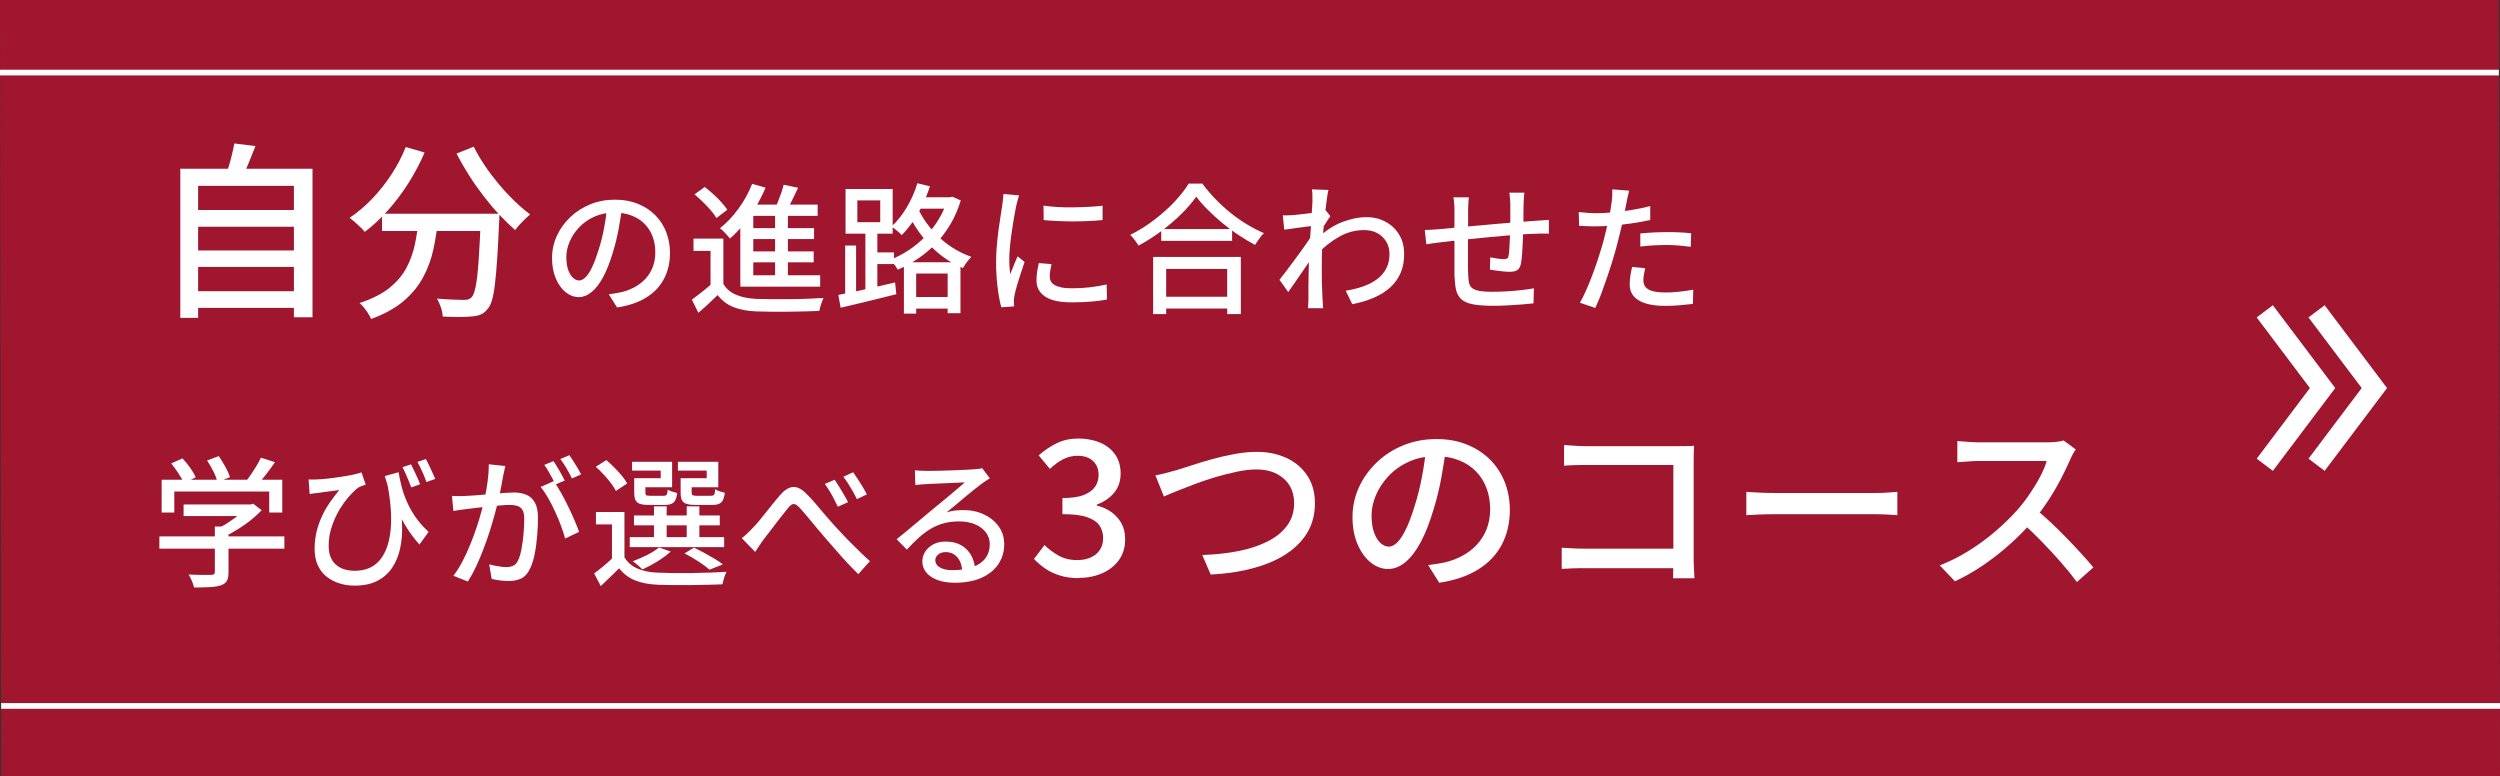 <?xml version="1.0" encoding="UTF-8"?>
<svg id="b" data-name="レイヤー_2" xmlns="http://www.w3.org/2000/svg" viewBox="0 0 320 99.33">
  <rect x="0" y="0" width="320" height="99.33" fill="#333333" stroke="none"/>
  <defs>
    <style>
      .d {
        stroke-width: 2.59px;
      }

      .d, .e {
        fill: none;
        stroke: #fff;
        stroke-miterlimit: 10;
      }

      .e {
        stroke-width: .73px;
      }

      .f {
        fill: #fff;
      }

      .g {
        fill: #bc102e;
        opacity: .8;
      }
    </style>
  </defs>
  <g id="c" data-name="レイアウト">
    <g>
      <g>
        <g>
          <polygon class="g" points="320 99.33 .15 99.33 0 0 319.85 0 320 99.33"/>
          <line class="e" x1=".15" y1="90.36" x2="320" y2="90.36"/>
          <line class="e" y1="9.29" x2="319.85" y2="9.29"/>
        </g>
        <g>
          <path class="f" d="M23.08,21.6h16.92v19.01h-2.38v-16.82h-12.26v16.9h-2.28v-19.08ZM24.62,26.88h13.56v2.14h-13.56v-2.14ZM24.62,32.06h13.56v2.11h-13.56v-2.11ZM24.62,37.27h13.56v2.14h-13.56v-2.14ZM29.99,18.36l2.71.34c-.29.74-.58,1.47-.89,2.21-.3.74-.59,1.38-.86,1.92l-2.04-.38c.14-.4.28-.84.42-1.31.14-.47.26-.95.38-1.44.12-.49.21-.93.28-1.33Z"/>
          <path class="f" d="M51.93,18.82l2.42.7c-.59,1.38-1.29,2.69-2.09,3.95-.8,1.26-1.67,2.41-2.62,3.47-.94,1.06-1.93,1.97-2.95,2.74-.13-.16-.31-.36-.55-.59-.24-.23-.49-.46-.74-.68-.26-.22-.47-.4-.65-.53,1.01-.67,1.96-1.48,2.87-2.42.9-.94,1.73-1.98,2.47-3.11.74-1.13,1.36-2.3,1.84-3.52ZM53.61,28.01h2.47c-.13,1.33-.33,2.62-.6,3.88-.27,1.26-.7,2.44-1.3,3.56-.59,1.12-1.42,2.14-2.48,3.05-1.06.91-2.46,1.69-4.19,2.33-.1-.21-.22-.44-.38-.7-.16-.26-.34-.5-.53-.74-.19-.24-.38-.44-.58-.6,1.6-.53,2.88-1.18,3.83-1.94.95-.77,1.68-1.63,2.18-2.58.5-.95.86-1.96,1.08-3.01.22-1.06.38-2.14.49-3.24ZM48.9,27.36h13.39v2.21h-13.39v-2.21ZM61.55,27.36h2.38c-.02.27-.02.49-.02.65s0,.29-.02.38c-.08,1.84-.16,3.42-.25,4.73-.09,1.31-.18,2.4-.29,3.26-.1.86-.23,1.55-.38,2.05-.15.5-.33.87-.54,1.09-.27.35-.56.6-.88.73-.31.14-.69.22-1.14.25-.4.05-.94.07-1.62.07s-1.39-.02-2.12-.05c-.02-.35-.09-.74-.23-1.16-.14-.42-.31-.8-.52-1.14.74.06,1.42.11,2.05.13.63.02,1.09.04,1.38.04.24,0,.44-.02.59-.07.15-.05.29-.14.42-.26.21-.21.38-.68.53-1.4.14-.73.27-1.81.37-3.25.1-1.44.2-3.31.3-5.62v-.43ZM60.64,18.77c.38.78.85,1.58,1.4,2.4.55.82,1.15,1.61,1.8,2.39.65.78,1.32,1.5,2,2.16.69.66,1.36,1.24,2.02,1.72-.19.16-.41.36-.66.6s-.48.48-.71.73c-.22.25-.41.48-.55.68-.66-.58-1.33-1.24-2.03-1.98-.7-.74-1.38-1.55-2.04-2.41-.66-.86-1.29-1.76-1.87-2.68-.58-.92-1.11-1.83-1.57-2.72l2.21-.89Z"/>
          <path class="f" d="M79.65,26.35c-.12.92-.27,1.9-.46,2.93-.19,1.03-.44,2.04-.75,3.05-.36,1.22-.77,2.26-1.22,3.1-.45.85-.94,1.49-1.47,1.93-.53.44-1.09.67-1.67.67s-1.16-.21-1.67-.62-.94-1-1.26-1.75c-.32-.75-.49-1.62-.49-2.62s.21-1.96.62-2.86c.41-.9.99-1.7,1.72-2.39.73-.7,1.58-1.24,2.56-1.64.97-.4,2.02-.59,3.15-.59s2.05.17,2.92.52c.87.35,1.61.83,2.23,1.45.62.62,1.09,1.34,1.41,2.17.32.83.49,1.71.49,2.65,0,1.26-.26,2.38-.78,3.36-.52.98-1.29,1.78-2.29,2.39-1.01.62-2.24,1.04-3.71,1.25l-1.06-1.69c.31-.04.6-.07.86-.12.26-.04.51-.09.74-.14.58-.13,1.12-.34,1.65-.61.52-.28.99-.63,1.4-1.05.41-.43.73-.93.96-1.5.23-.58.35-1.22.35-1.94s-.11-1.39-.34-2.01c-.23-.62-.56-1.15-1.01-1.61-.44-.46-.99-.81-1.64-1.07-.65-.26-1.38-.39-2.2-.39-.98,0-1.86.17-2.63.52-.77.35-1.42.81-1.95,1.38-.53.57-.94,1.19-1.21,1.85-.28.66-.41,1.3-.41,1.91,0,.68.08,1.25.25,1.7.17.45.38.78.63,1,.25.22.51.32.77.32s.53-.14.81-.41.56-.7.84-1.29c.28-.59.56-1.34.84-2.25.28-.86.51-1.78.69-2.76.19-.98.32-1.93.4-2.87l1.93.04Z"/>
          <path class="f" d="M92.59,36.34c.38.64.93,1.1,1.65,1.4.71.3,1.58.47,2.58.52.52.01,1.14.02,1.88.03.74,0,1.51,0,2.32,0,.81,0,1.6-.02,2.37-.05.77-.03,1.44-.06,2.02-.1-.06.12-.13.28-.2.48s-.14.4-.2.61c-.06.21-.11.4-.14.57-.53.02-1.14.04-1.85.06s-1.43.03-2.19.04c-.76,0-1.48,0-2.19,0-.7-.01-1.32-.02-1.85-.04-1.14-.05-2.11-.23-2.91-.55-.8-.32-1.47-.83-2.02-1.54-.38.37-.78.74-1.18,1.12-.4.37-.83.76-1.29,1.15l-.83-1.69c.38-.28.8-.59,1.24-.94.44-.35.87-.7,1.28-1.06h1.49ZM92.59,30.53v6.5h-1.64v-4.91h-2.18v-1.58h3.82ZM88.9,24.88l1.3-.95c.36.28.73.58,1.11.93.38.34.72.68,1.03,1.03.31.34.56.66.76.96l-1.4,1.06c-.17-.3-.4-.63-.71-.98-.31-.35-.64-.71-1.01-1.07-.37-.36-.72-.68-1.07-.97ZM96.28,23.53l1.71.49c-.35.84-.77,1.66-1.25,2.47-.49.8-1.01,1.55-1.57,2.24-.56.69-1.14,1.29-1.74,1.81-.08-.12-.2-.26-.35-.43-.15-.17-.31-.34-.48-.5-.17-.17-.32-.3-.45-.4.86-.67,1.66-1.51,2.38-2.51.73-1,1.31-2.05,1.74-3.16ZM96.42,26.19h8.24v1.44h-8.24v8.33h-1.66v-8.5l1.28-1.28h.38ZM94.77,35.23h10.21v1.46h-10.21v-1.46ZM95.69,29.2h8.51v1.4h-8.51v-1.4ZM95.69,32.18h8.46v1.4h-8.46v-1.4ZM100.31,23.65l1.85.38c-.28.59-.57,1.19-.87,1.8s-.58,1.13-.84,1.55l-1.4-.4c.16-.3.32-.64.48-1.04.16-.39.31-.79.45-1.19.14-.4.25-.77.33-1.11ZM99.21,26.82h1.64v9.02h-1.64v-9.02Z"/>
          <path class="f" d="M107.31,37.75c.61-.12,1.31-.26,2.11-.43.79-.17,1.63-.35,2.51-.56.88-.2,1.76-.41,2.64-.61l.16,1.51c-1.26.31-2.52.62-3.77.93-1.25.31-2.37.57-3.36.8l-.29-1.64ZM108.18,31.43h1.4v6.53h-1.4v-6.53ZM108.23,24.19h6.03v5.72h-6.03v-5.72ZM109.74,25.65v2.79h2.93v-2.79h-2.93ZM110.77,29.27h1.53v8.14h-1.53v-8.14ZM111.35,32.31h3.08v1.49h-3.08v-1.49ZM121.28,25.25h.31l.31-.07,1.08.47c-.34,1.12-.78,2.14-1.33,3.06-.55.92-1.18,1.76-1.89,2.49-.71.74-1.47,1.38-2.3,1.93-.82.55-1.67,1.01-2.55,1.39-.11-.19-.25-.42-.44-.67-.19-.26-.36-.46-.53-.6.79-.3,1.57-.7,2.33-1.2.76-.5,1.47-1.08,2.13-1.74.66-.66,1.24-1.39,1.73-2.2.49-.8.88-1.66,1.15-2.57v-.29ZM117.41,23.45l1.62.4c-.26.82-.58,1.61-.95,2.38-.37.77-.78,1.48-1.23,2.13s-.93,1.23-1.43,1.74c-.08-.11-.21-.23-.37-.37-.16-.14-.33-.28-.5-.41-.17-.14-.32-.25-.44-.33.72-.65,1.37-1.46,1.95-2.44.58-.98,1.04-2.01,1.36-3.09ZM115.7,33.57h7.24v6.52h-1.64v-5.08h-4.03v5.13h-1.57v-6.57ZM117.23,26.12c.26.62.61,1.27,1.03,1.93.43.66.94,1.3,1.53,1.91.59.61,1.27,1.17,2.02,1.67.76.5,1.6.92,2.52,1.24-.11.11-.23.25-.37.42-.14.17-.27.35-.39.52-.12.17-.22.34-.31.5-.92-.38-1.77-.86-2.53-1.42-.76-.56-1.44-1.18-2.03-1.85-.59-.67-1.11-1.36-1.55-2.06-.44-.7-.8-1.38-1.07-2.03l1.13-.83ZM116.37,38.02h5.83v1.48h-5.83v-1.48ZM117.21,25.25h4.66v1.46h-4.66v-1.46Z"/>
          <path class="f" d="M130.44,25.02c-.04.11-.08.25-.13.42-.05.17-.1.35-.14.52-.04.17-.08.31-.1.42-.06.3-.13.66-.21,1.09-.08.43-.16.89-.23,1.39-.08.5-.15,1-.22,1.51-.07.51-.12,1.01-.16,1.49-.04.48-.06.92-.06,1.31,0,.31,0,.63.03.95.02.32.04.65.08.98.11-.24.22-.5.32-.77.11-.27.22-.54.32-.8.11-.26.21-.5.31-.72l.9.72c-.16.44-.32.94-.5,1.48-.18.54-.34,1.05-.48,1.54-.14.49-.24.88-.3,1.18-.02.12-.05.26-.07.42-.02.16-.03.3-.02.41,0,.08,0,.19,0,.31,0,.13.01.24.03.35l-1.64.11c-.18-.62-.34-1.45-.47-2.47-.13-1.02-.2-2.14-.2-3.35,0-.67.03-1.35.09-2.04.06-.69.13-1.36.22-2.01s.17-1.24.26-1.78c.09-.54.16-.99.21-1.35.04-.23.07-.47.1-.74.03-.26.05-.52.06-.76l2,.18ZM134.6,33.8c-.07.31-.13.59-.17.85-.04.25-.06.5-.06.76,0,.2.04.4.13.58s.24.34.45.47c.21.13.5.24.86.32.37.08.82.12,1.36.12.82,0,1.58-.04,2.29-.12.71-.08,1.44-.2,2.19-.37l.04,1.93c-.56.11-1.22.2-1.97.26-.75.07-1.61.1-2.58.1-1.52,0-2.65-.25-3.38-.75-.73-.5-1.09-1.18-1.09-2.06,0-.32.02-.66.07-1.02.05-.35.13-.75.23-1.2l1.62.14ZM133.58,26.32c.53.08,1.12.14,1.79.18.67.04,1.35.05,2.06.04.71-.01,1.39-.04,2.03-.07s1.21-.08,1.67-.14v1.84c-.52.05-1.1.09-1.75.12-.65.03-1.32.05-2.01.05s-1.37-.02-2.02-.05c-.66-.03-1.25-.07-1.76-.12l-.02-1.84Z"/>
          <path class="f" d="M153.11,25.18c-.49.71-1.12,1.44-1.89,2.2-.77.76-1.62,1.49-2.56,2.19-.94.7-1.91,1.32-2.93,1.87-.07-.13-.17-.28-.29-.45-.12-.17-.25-.33-.38-.5-.13-.16-.26-.3-.4-.42,1.04-.52,2.05-1.14,3.02-1.88.97-.74,1.85-1.51,2.62-2.33.77-.82,1.39-1.6,1.85-2.36h1.75c.49.67,1.04,1.32,1.65,1.95s1.25,1.22,1.94,1.78c.69.56,1.4,1.06,2.12,1.49.73.44,1.45.81,2.17,1.12-.22.22-.42.46-.61.73s-.37.53-.52.78c-.7-.37-1.4-.79-2.12-1.27-.72-.47-1.41-.99-2.08-1.54-.67-.55-1.29-1.12-1.86-1.69-.58-.58-1.07-1.14-1.48-1.69ZM147.6,32.89h11.23v7.31h-1.75v-5.78h-7.81v5.78h-1.67v-7.31ZM148.37,37.98h9.49v1.51h-9.49v-1.51ZM148.64,29.32h9.07v1.51h-9.07v-1.51Z"/>
          <path class="f" d="M168.19,28.89c-.17.02-.4.05-.7.09-.3.04-.63.08-.99.13-.36.05-.72.1-1.09.15s-.71.1-1.03.14l-.18-1.84c.23.01.44.02.65,0,.2,0,.44-.01.7-.03.26-.02.58-.06.96-.1.38-.04.77-.09,1.18-.14.41-.05.79-.11,1.14-.18.35-.07.63-.14.84-.21l.61.76c-.1.14-.21.32-.35.53-.14.21-.28.42-.41.64-.14.22-.25.41-.35.58l-.77,2.86c-.2.31-.45.68-.75,1.12-.29.43-.6.89-.93,1.36-.32.47-.65.94-.96,1.4-.32.46-.61.87-.87,1.23l-1.12-1.57c.23-.28.49-.61.79-1.01s.62-.82.95-1.27c.34-.45.66-.89.98-1.33.32-.44.61-.85.87-1.23.26-.38.47-.7.63-.95l.05-.72.14-.41ZM167.99,25.7c0-.23,0-.47,0-.72,0-.25-.03-.5-.06-.74l2.11.07c-.06.25-.13.64-.2,1.15-.07.52-.15,1.12-.23,1.8-.08.68-.15,1.4-.22,2.16s-.12,1.51-.15,2.25c-.04.74-.05,1.43-.05,2.07v1.49c0,.48,0,.96.03,1.44.02.48.04,1,.06,1.55.01.16.03.35.04.59.02.23.03.45.04.64h-1.94c.01-.16.02-.36.04-.6.01-.25.02-.44.02-.58,0-.58,0-1.1,0-1.57,0-.47.01-.97.02-1.48,0-.51.02-1.11.04-1.81,0-.28.01-.64.04-1.08.02-.44.05-.94.09-1.48s.07-1.09.11-1.64c.04-.55.07-1.07.1-1.57.03-.49.06-.91.08-1.26.02-.35.04-.58.04-.68ZM172.26,37.21c.77-.12,1.49-.3,2.17-.53s1.28-.54,1.8-.92.93-.85,1.21-1.4c.29-.56.43-1.2.41-1.93,0-.36-.07-.71-.2-1.06-.13-.35-.34-.67-.61-.96-.28-.29-.62-.53-1.02-.7-.4-.17-.87-.26-1.41-.26-1.14,0-2.22.29-3.23.87-1.01.58-1.96,1.33-2.83,2.24v-2c1.09-1.02,2.19-1.74,3.29-2.15,1.1-.41,2.12-.62,3.07-.62.88,0,1.68.19,2.41.58.73.38,1.32.93,1.75,1.63.44.7.66,1.53.66,2.48.01.91-.14,1.72-.44,2.43-.31.71-.74,1.33-1.31,1.85-.57.53-1.27.97-2.09,1.33s-1.75.64-2.8.85l-.83-1.71Z"/>
          <path class="f" d="M182.36,29.43c.26,0,.57,0,.93-.03.35-.02.72-.05,1.11-.08.38-.04.94-.09,1.66-.16.72-.07,1.54-.15,2.46-.23.92-.08,1.87-.17,2.86-.26.99-.09,1.95-.17,2.87-.24.92-.07,1.75-.13,2.47-.18.24-.01.5-.03.77-.05.28-.02.53-.04.77-.06v1.76c-.1-.01-.24-.01-.42,0-.19,0-.38,0-.59,0s-.39,0-.55.02c-.47,0-1.04.02-1.73.07-.68.05-1.42.11-2.2.17-.78.07-1.58.14-2.39.22-.82.08-1.6.16-2.35.23-.75.08-1.43.15-2.04.22-.61.07-1.1.12-1.46.17-.19.02-.41.05-.66.08-.25.03-.49.06-.72.1-.23.04-.43.07-.58.09l-.2-1.84ZM188.01,25.24c-.02.24-.05.49-.06.76-.02.26-.03.56-.03.88,0,.35,0,.81,0,1.38,0,.57-.01,1.18-.02,1.84,0,.65,0,1.3,0,1.93v1.71c0,.5,0,.89.02,1.17.01.47.04.86.09,1.17.05.31.17.56.36.74s.5.31.91.4c.41.08.98.13,1.7.13.62,0,1.27-.02,1.94-.06.67-.04,1.31-.1,1.91-.17.6-.07,1.1-.14,1.51-.22l-.05,1.93c-.4.05-.89.09-1.48.14-.59.04-1.21.08-1.85.12s-1.27.05-1.87.05c-1.09,0-1.96-.07-2.61-.2-.65-.13-1.13-.35-1.46-.66-.32-.31-.54-.71-.65-1.21s-.17-1.13-.2-1.87c0-.26,0-.62,0-1.07,0-.45,0-.96,0-1.53v-5.61c0-.32,0-.62-.03-.89-.02-.27-.05-.55-.1-.84h2ZM195.12,24.68c-.01.1-.02.23-.04.4-.01.17-.02.34-.04.52-.01.18-.02.35-.02.5-.01.37-.02.75-.02,1.13s0,.75,0,1.11c0,.35-.02.69-.03,1-.01.48-.03,1-.05,1.57-.02.56-.05,1.09-.09,1.58-.04.49-.08.89-.14,1.21-.08.43-.24.72-.47.87-.23.15-.56.22-.99.22-.22,0-.49-.01-.82-.05-.33-.03-.65-.07-.96-.11-.31-.04-.56-.08-.74-.12l.04-1.57c.3.06.61.11.94.16.33.05.59.07.78.07.2,0,.36-.03.46-.09.1-.06.16-.19.17-.38.05-.23.08-.53.1-.9.02-.37.04-.78.06-1.21.02-.44.04-.86.04-1.27.01-.34.02-.68.02-1.04v-2.15c0-.14,0-.31-.03-.49-.02-.19-.03-.37-.04-.55-.01-.18-.03-.32-.05-.43h1.93Z"/>
          <path class="f" d="M204.28,27.29c.7,0,1.43-.04,2.21-.11.78-.07,1.58-.17,2.39-.31.81-.13,1.59-.29,2.35-.49v1.78c-.74.17-1.53.31-2.36.43-.83.12-1.64.21-2.43.28-.79.07-1.52.1-2.18.1-.41,0-.78,0-1.12-.02-.34-.01-.68-.03-1.02-.05l-.04-1.76c.44.05.84.08,1.18.11.34.02.68.04,1.02.04ZM208.53,24.41c-.06.22-.12.48-.19.8-.07.32-.12.57-.15.75-.08.42-.18.92-.3,1.5-.11.58-.25,1.19-.4,1.83-.15.64-.3,1.25-.46,1.85-.16.64-.35,1.33-.58,2.07-.23.74-.47,1.5-.73,2.26-.26.76-.52,1.48-.77,2.16-.26.68-.51,1.27-.76,1.79l-1.96-.67c.26-.46.54-1.01.83-1.67.29-.65.57-1.36.85-2.11.28-.75.53-1.5.77-2.24.24-.74.44-1.43.61-2.05.11-.42.22-.86.32-1.32.11-.46.21-.91.31-1.34.1-.43.17-.84.23-1.22.06-.38.11-.69.14-.94.05-.29.07-.58.08-.88,0-.3,0-.55,0-.74l2.16.16ZM210.58,34.33c-.06.28-.11.55-.16.82-.05.27-.07.52-.07.75,0,.2.04.4.12.58.08.19.22.35.41.49.2.14.48.26.85.34.37.08.84.13,1.41.13s1.19-.03,1.8-.1c.61-.07,1.21-.15,1.8-.26l-.05,1.82c-.5.06-1.05.12-1.65.17-.59.05-1.23.08-1.92.08-1.46,0-2.58-.23-3.36-.7s-1.16-1.15-1.16-2.03c0-.38.03-.77.09-1.14.06-.38.13-.75.22-1.11l1.67.16ZM209.95,29.88c.49-.05,1.03-.09,1.62-.12.59-.03,1.17-.05,1.75-.05.53,0,1.06,0,1.59.03.53.02,1.05.06,1.56.12l-.05,1.73c-.46-.06-.94-.11-1.47-.16-.52-.05-1.05-.07-1.59-.07-.59,0-1.16.02-1.72.05-.56.03-1.12.08-1.68.15v-1.67Z"/>
          <path class="f" d="M20.4,68.66h16v1.57h-16v-1.57ZM20.69,61.41h15.44v4.19h-1.67v-2.68h-12.15v2.68h-1.62v-4.19ZM21.92,59.32l1.44-.65c.34.36.67.77.99,1.22.32.46.56.86.7,1.21l-1.51.74c-.14-.35-.37-.76-.68-1.22-.31-.47-.62-.9-.94-1.3ZM23.5,64.57h8.66v1.49h-8.66v-1.49ZM27.5,67.4h1.75v5.87c0,.47-.07.83-.21,1.08-.14.25-.4.44-.78.58-.37.12-.83.19-1.39.22-.55.03-1.23.05-2.03.05-.05-.24-.14-.52-.28-.84-.14-.32-.28-.59-.42-.82.42.01.83.02,1.23.04.4.01.75.02,1.05,0,.3,0,.51,0,.63,0,.18-.01.3-.04.36-.09.06-.05.09-.14.09-.27v-5.81ZM26.51,58.94l1.49-.56c.29.41.57.87.85,1.38.28.51.48.95.58,1.32l-1.58.63c-.1-.38-.27-.84-.53-1.36-.26-.52-.53-.99-.82-1.41ZM31.62,64.57h.41l.38-.09,1.08.83c-.41.43-.88.86-1.4,1.28-.53.42-1.08.81-1.67,1.17-.58.36-1.16.68-1.74.95-.11-.16-.26-.33-.44-.53s-.35-.36-.49-.48c.49-.23.99-.5,1.48-.83.5-.32.96-.66,1.38-1,.42-.34.76-.67,1.01-.98v-.32ZM33.38,58.58l1.82.58c-.4.58-.82,1.15-1.26,1.71-.44.56-.85,1.04-1.22,1.44l-1.37-.54c.24-.29.49-.62.74-.99.25-.37.5-.75.73-1.13.23-.38.42-.74.57-1.06Z"/>
          <path class="f" d="M39.5,61.37c.3.02.63.02.99,0,.42-.01.9-.05,1.44-.11.54-.06,1.09-.13,1.66-.22.56-.08,1.08-.17,1.56-.27.47-.1.85-.2,1.12-.31l.54,1.58c-.13.04-.29.09-.47.15-.18.07-.34.14-.47.21-.24.18-.52.44-.85.77-.32.33-.66.73-1,1.2-.34.47-.66.99-.95,1.57-.29.58-.53,1.2-.72,1.86s-.28,1.35-.28,2.06c0,.6.09,1.1.27,1.5.18.4.42.73.73.98.31.25.66.44,1.06.55.4.11.82.17,1.27.17,1.42,0,2.5-.48,3.27-1.43.76-.95,1.21-2.3,1.35-4.02.14-1.73-.04-3.76-.53-6.08l1.66,2.88c.19,1,.3,2,.32,3.01.02,1.01-.07,1.96-.27,2.86-.2.9-.54,1.7-1.01,2.4-.47.7-1.1,1.26-1.89,1.67-.79.41-1.77.61-2.93.61-.71,0-1.37-.1-1.99-.31-.62-.2-1.16-.5-1.63-.88-.47-.38-.83-.87-1.09-1.46-.26-.59-.39-1.27-.39-2.05s.09-1.54.26-2.24c.17-.7.41-1.36.7-1.98.29-.62.63-1.2,1.01-1.75.38-.55.77-1.06,1.18-1.56-.26.04-.57.08-.93.12-.35.04-.7.08-1.03.13-.33.04-.6.08-.8.12-.17.01-.33.03-.49.05-.16.02-.34.05-.53.09l-.14-1.87ZM51.02,60.43c.08.55.21,1.15.37,1.78.16.64.38,1.29.67,1.95.28.67.65,1.33,1.1,1.99.45.66,1.02,1.3,1.7,1.93l-1.17,1.62c-.66-.73-1.25-1.53-1.78-2.4-.53-.87-1.01-1.83-1.44-2.89-.43-1.06-.84-2.21-1.22-3.47l1.78-.5ZM52.61,59.43c.12.24.25.51.4.82.14.31.29.61.42.91.14.3.25.58.33.83l-1.12.4c-.1-.28-.21-.57-.34-.87-.13-.31-.26-.61-.39-.91-.13-.3-.25-.57-.39-.81l1.08-.36ZM54.5,58.74c.19.35.4.77.63,1.26.23.49.42.92.58,1.3l-1.13.4c-.14-.42-.32-.86-.53-1.33s-.42-.88-.62-1.24l1.08-.38Z"/>
          <path class="f" d="M57.84,63.48c.3.01.59.02.86.02s.57,0,.88-.02c.28-.01.63-.03,1.05-.06.43-.03.88-.07,1.37-.11.49-.04.97-.08,1.45-.13.48-.04.93-.07,1.34-.1.41-.02.75-.04,1-.04.58,0,1.09.09,1.56.28.46.19.83.51,1.1.98.27.47.41,1.12.41,1.96,0,.71-.03,1.47-.1,2.29-.07.82-.17,1.61-.32,2.36-.15.75-.35,1.38-.6,1.88-.29.62-.67,1.04-1.13,1.26-.47.22-1.01.32-1.64.32-.35,0-.72-.03-1.11-.08-.39-.05-.73-.12-1.03-.19l-.31-1.87c.25.07.52.14.79.19.28.05.54.1.79.13.25.03.46.04.63.04.31,0,.59-.06.85-.17s.46-.34.63-.68c.18-.38.33-.87.44-1.46.11-.59.2-1.22.26-1.89.06-.67.09-1.32.09-1.94,0-.53-.07-.92-.22-1.17s-.35-.42-.63-.51c-.28-.09-.61-.14-.99-.14-.29,0-.68.02-1.18.06-.5.04-1.03.09-1.58.15-.56.06-1.08.12-1.57.17-.49.05-.86.1-1.12.14-.23.02-.52.06-.87.11-.35.05-.66.1-.91.14l-.18-1.94ZM64.68,59.64c-.05.18-.09.38-.13.61-.04.23-.09.44-.14.63-.04.24-.09.54-.16.89-.07.35-.14.72-.21,1.1-.07.38-.14.74-.23,1.09-.12.5-.27,1.09-.45,1.75-.18.66-.39,1.37-.62,2.11-.23.75-.5,1.51-.79,2.29-.29.77-.61,1.53-.95,2.27-.34.74-.71,1.42-1.11,2.06l-1.85-.74c.42-.55.81-1.18,1.17-1.87.36-.7.69-1.41.99-2.15.3-.74.57-1.47.81-2.19.24-.72.44-1.39.61-2.01.17-.62.3-1.15.4-1.59.17-.77.3-1.54.4-2.3.1-.77.15-1.49.15-2.16l2.11.22ZM70.88,61.6c.28.37.57.84.89,1.4.32.56.63,1.15.93,1.77.3.62.58,1.23.83,1.81.25.58.45,1.08.59,1.5l-1.78.85c-.13-.48-.31-1.02-.53-1.62-.22-.6-.47-1.21-.76-1.83-.28-.62-.58-1.2-.9-1.76-.32-.55-.63-1.01-.95-1.39l1.67-.74ZM70.84,59.03c.16.22.32.47.5.77.18.3.35.6.52.9.17.3.31.57.43.81l-1.19.5c-.11-.24-.25-.51-.41-.81-.17-.3-.34-.6-.51-.9-.17-.3-.34-.56-.51-.79l1.17-.49ZM72.89,58.27c.16.23.33.49.52.79.19.3.38.6.55.89.17.29.31.55.42.77l-1.17.52c-.19-.38-.42-.81-.69-1.28s-.54-.87-.8-1.21l1.17-.49Z"/>
          <path class="f" d="M79.93,71.34c.4.65.96,1.13,1.68,1.44.73.31,1.59.49,2.6.52.53.02,1.17.04,1.93.05.76,0,1.55,0,2.38,0,.83-.01,1.64-.03,2.42-.06.78-.03,1.46-.06,2.05-.1-.06.12-.13.28-.2.47-.07.19-.13.39-.19.59-.05.2-.1.38-.13.54-.54.02-1.17.05-1.89.06-.72.02-1.47.03-2.24.04-.77,0-1.52,0-2.23,0-.71-.01-1.34-.02-1.88-.04-1.15-.05-2.13-.23-2.94-.56s-1.49-.84-2.04-1.55c-.37.37-.75.75-1.14,1.12-.39.38-.79.77-1.21,1.16l-.85-1.62c.37-.28.78-.59,1.21-.95s.85-.73,1.23-1.1h1.44ZM76.26,59.75l1.35-.86c.34.29.68.61,1.03.96.35.35.67.71.96,1.05.29.35.52.68.67.99l-1.44.95c-.14-.3-.35-.63-.63-1-.28-.37-.58-.73-.93-1.1-.34-.37-.68-.7-1.02-1ZM79.93,65.53v6.5h-1.6v-4.91h-2.05v-1.58h3.65ZM80.61,68.75h12.08v1.28h-12.08v-1.28ZM81.64,61.21h2.93v-.97h-3.67v-1.13h5.13v3.26h-4.39v-1.15ZM84.36,70.08l1.49.52c-.47.43-1.04.85-1.7,1.26-.67.41-1.3.75-1.92,1.03-.1-.11-.22-.23-.37-.36-.15-.13-.3-.26-.46-.39-.16-.13-.29-.22-.41-.3.61-.23,1.23-.49,1.84-.8s1.12-.63,1.52-.96ZM81.15,65.98h10.98v1.26h-10.98v-1.26ZM81.19,61.21h1.42v1.84c0,.18.04.29.11.34.07.05.24.07.5.07h1.71c.2,0,.34-.04.4-.14.07-.09.11-.31.14-.66.13.1.32.18.56.26.24.08.46.14.65.19-.07.59-.22.99-.45,1.2-.23.21-.59.32-1.1.32h-2.11c-.48,0-.85-.05-1.12-.14-.26-.09-.45-.25-.56-.48-.11-.23-.16-.55-.16-.97v-1.84ZM83.71,64.81h1.62v4.57h-1.62v-4.57ZM87.56,61.21h2.9v-.97h-3.69v-1.13h5.17v3.26h-4.37v-1.15ZM87.11,61.21h1.42v1.82c0,.18.04.3.12.35s.25.08.51.08h1.85c.2,0,.34-.05.4-.14.07-.1.11-.33.14-.7.14.1.34.19.58.27.24.08.46.14.65.18-.07.61-.23,1.03-.46,1.24-.23.22-.61.32-1.12.32h-2.21c-.48,0-.86-.05-1.13-.14-.28-.09-.47-.25-.58-.48-.11-.23-.16-.55-.16-.97v-1.84ZM87.6,70.84l1.22-.74c.44.2.89.43,1.35.68s.89.5,1.31.75c.41.25.77.48,1.05.71l-1.71.68c-.36-.32-.84-.68-1.43-1.06-.59-.38-1.19-.73-1.79-1.03ZM87.9,64.81h1.62v4.57h-1.62v-4.57Z"/>
          <path class="f" d="M94.94,68.88c.25-.19.49-.39.7-.59.22-.2.45-.44.7-.7.23-.23.48-.51.77-.85.28-.34.58-.7.89-1.1.31-.4.62-.79.93-1.17.31-.38.6-.73.87-1.04.56-.67,1.12-1.04,1.67-1.09.55-.05,1.12.23,1.74.85.4.38.8.83,1.22,1.32.42.5.84.99,1.26,1.49.42.49.82.94,1.19,1.35.28.3.58.63.93,1,.34.37.71.74,1.1,1.13.39.39.79.79,1.2,1.19.41.4.82.79,1.24,1.16l-1.49,1.66c-.43-.42-.89-.89-1.38-1.41s-.96-1.05-1.41-1.58c-.46-.53-.89-1.03-1.3-1.48-.38-.44-.78-.91-1.19-1.4-.41-.49-.8-.97-1.18-1.42-.38-.46-.71-.83-.98-1.13-.24-.28-.45-.45-.62-.51-.17-.07-.34-.05-.49.04-.16.1-.33.27-.52.52-.19.24-.42.53-.68.86-.26.34-.54.69-.82,1.05-.28.37-.56.73-.82,1.08-.26.35-.5.66-.72.93-.19.26-.39.54-.58.84-.2.29-.37.55-.51.77l-1.69-1.75ZM106.84,61.41c.16.23.34.51.55.85.21.34.42.69.63,1.05s.39.68.53.97l-1.31.58c-.17-.35-.34-.69-.51-1.03-.17-.34-.36-.66-.55-.98-.19-.32-.4-.62-.61-.91l1.28-.54ZM109.2,60.45c.17.23.36.51.58.85.22.34.44.68.65,1.03.21.35.39.67.53.95l-1.28.61c-.17-.35-.34-.69-.53-1.02-.19-.33-.38-.65-.58-.96-.2-.31-.4-.61-.62-.88l1.24-.58Z"/>
          <path class="f" d="M117.1,60.2c.23.02.47.04.73.05.26.01.49.02.71.02.18,0,.47,0,.87,0,.4,0,.86-.01,1.37-.03.51-.01,1.02-.03,1.52-.05.5-.02.96-.04,1.36-.06.4-.02.7-.04.89-.05.32-.02.57-.05.75-.07.17-.02.31-.05.41-.09l.99,1.3c-.18.12-.37.24-.56.36-.19.12-.38.26-.58.41-.23.17-.53.4-.89.69-.37.29-.76.62-1.18.97-.42.35-.83.7-1.24,1.04-.41.34-.77.64-1.1.9.36-.12.72-.2,1.08-.24.36-.04.72-.06,1.08-.06,1,0,1.89.19,2.68.58.79.38,1.42.9,1.87,1.55.46.65.68,1.4.68,2.25,0,.95-.25,1.79-.75,2.54-.5.74-1.22,1.33-2.16,1.75-.94.42-2.09.63-3.43.63-.83,0-1.55-.11-2.18-.34-.62-.23-1.11-.55-1.45-.96-.34-.41-.51-.89-.51-1.43,0-.44.12-.86.37-1.25.25-.39.59-.7,1.04-.94.45-.23.97-.35,1.56-.35.82,0,1.5.17,2.04.49.55.33.97.77,1.26,1.31s.45,1.13.48,1.76l-1.64.23c-.04-.72-.24-1.31-.62-1.76-.38-.46-.89-.68-1.52-.68-.38,0-.7.1-.94.31-.25.2-.37.44-.37.72,0,.4.2.71.6.94.4.23.92.34,1.56.34,1.02,0,1.89-.13,2.61-.39.72-.26,1.27-.64,1.64-1.13.37-.5.56-1.1.56-1.81,0-.56-.17-1.07-.5-1.51-.34-.44-.8-.79-1.39-1.03-.59-.25-1.26-.37-2.02-.37s-1.38.08-1.97.24c-.59.16-1.15.4-1.67.7-.52.31-1.02.68-1.52,1.13s-1.01.96-1.54,1.54l-1.31-1.33c.36-.29.76-.61,1.19-.97.43-.36.87-.72,1.31-1.09.44-.37.85-.71,1.24-1.04.39-.33.72-.6.98-.82.25-.2.56-.45.92-.75.36-.29.73-.6,1.12-.93.38-.32.75-.63,1.1-.93.35-.29.64-.54.86-.75-.19.01-.46.02-.79.04-.34.01-.71.03-1.11.05s-.81.04-1.21.05c-.41.02-.78.04-1.12.05-.34.02-.59.03-.77.04-.22.01-.44.03-.67.05s-.45.04-.66.06l-.05-1.85Z"/>
          <path class="f" d="M138.11,74c-.93,0-1.75-.11-2.46-.34-.71-.22-1.34-.52-1.88-.9-.54-.38-1.02-.78-1.42-1.21l1.34-1.78c.53.51,1.13.96,1.8,1.34s1.46.58,2.38.58c.67,0,1.26-.11,1.75-.34.5-.22.88-.54,1.16-.96.28-.42.42-.91.42-1.49,0-.64-.16-1.19-.47-1.64s-.85-.81-1.61-1.07c-.76-.26-1.8-.38-3.13-.38v-2.06c1.17,0,2.08-.13,2.75-.4s1.14-.62,1.44-1.06c.3-.44.44-.93.44-1.48,0-.77-.24-1.37-.72-1.81-.48-.44-1.14-.66-1.99-.66-.67,0-1.3.16-1.88.47s-1.13.72-1.64,1.21l-1.44-1.73c.7-.62,1.47-1.14,2.3-1.55.83-.41,1.75-.61,2.76-.61s1.99.18,2.81.53c.82.35,1.46.86,1.92,1.52.46.66.7,1.47.7,2.41,0,.99-.28,1.82-.83,2.48-.55.66-1.29,1.17-2.22,1.52v.12c.67.16,1.28.43,1.84.82.55.38.99.87,1.31,1.45.32.58.48,1.27.48,2.05,0,1.04-.27,1.93-.8,2.66-.54.74-1.25,1.3-2.15,1.69s-1.88.59-2.95.59Z"/>
          <path class="f" d="M147.88,60.85c.43-.08.89-.18,1.38-.31.49-.13.96-.26,1.4-.38.48-.14,1.12-.35,1.91-.61.79-.26,1.66-.53,2.62-.79.95-.26,1.92-.48,2.92-.66.99-.18,1.93-.26,2.81-.26,1.38,0,2.62.26,3.73.77,1.11.51,2,1.26,2.66,2.23.66.98,1,2.17,1,3.58,0,1.14-.21,2.16-.62,3.07s-1.02,1.73-1.8,2.45c-.78.72-1.72,1.33-2.82,1.84-1.1.5-2.33.9-3.7,1.2-1.37.3-2.84.48-4.4.56l-1.08-2.5c1.6-.05,3.1-.21,4.51-.48,1.41-.27,2.66-.67,3.74-1.2,1.09-.53,1.94-1.2,2.57-2.03.62-.82.94-1.8.94-2.94,0-.82-.18-1.54-.55-2.18-.37-.64-.92-1.15-1.64-1.54-.73-.38-1.6-.58-2.63-.58-.75,0-1.57.09-2.46.28-.89.18-1.79.41-2.71.68-.92.27-1.81.57-2.66.89-.86.32-1.63.62-2.33.9-.7.28-1.26.52-1.69.71l-1.08-2.69Z"/>
          <path class="f" d="M185.1,57.25c-.16,1.23-.36,2.53-.61,3.9s-.58,2.72-1,4.07c-.48,1.63-1.02,3.01-1.62,4.14-.6,1.13-1.25,1.99-1.96,2.58-.7.59-1.45.89-2.23.89s-1.54-.28-2.23-.83-1.25-1.33-1.68-2.33c-.43-1-.65-2.16-.65-3.49s.28-2.62.83-3.82c.55-1.2,1.32-2.26,2.29-3.19.98-.93,2.11-1.66,3.41-2.18,1.3-.53,2.7-.79,4.2-.79s2.74.23,3.9.7c1.16.46,2.15,1.11,2.98,1.93.82.82,1.45,1.79,1.88,2.89s.65,2.28.65,3.53c0,1.68-.35,3.17-1.04,4.48-.7,1.3-1.72,2.37-3.06,3.19-1.34.82-2.99,1.38-4.94,1.67l-1.42-2.26c.42-.05.8-.1,1.15-.16.35-.06.68-.12.98-.18.77-.18,1.5-.45,2.2-.82.7-.37,1.32-.84,1.86-1.4.54-.57.97-1.24,1.28-2,.31-.77.47-1.63.47-2.59s-.15-1.85-.46-2.68c-.3-.82-.75-1.54-1.34-2.15-.59-.61-1.32-1.08-2.18-1.43-.86-.34-1.84-.52-2.93-.52-1.31,0-2.48.23-3.5.7-1.02.46-1.89,1.08-2.6,1.84-.71.76-1.25,1.58-1.62,2.46-.37.88-.55,1.73-.55,2.54,0,.91.11,1.67.34,2.27.22.6.5,1.04.84,1.33.34.29.68.43,1.03.43s.71-.18,1.08-.54c.37-.36.74-.93,1.12-1.72.38-.78.75-1.78,1.12-3,.37-1.15.68-2.38.92-3.68.25-1.3.43-2.58.54-3.83l2.57.05Z"/>
          <path class="f" d="M199.91,70.11c.35.02.78.04,1.27.07.5.03,1,.05,1.51.05h12.91v2.5h-12.82c-.48,0-.99,0-1.54.02-.54.02-.99.04-1.34.07v-2.71ZM200.2,56.96c.43.03.9.06,1.42.1.51.03.97.05,1.37.05h11.93c.32,0,.67,0,1.04-.01.38,0,.67-.02.88-.04-.02.27-.03.6-.04.97,0,.38-.01.72-.01,1.04v12.41c0,.42.01.88.04,1.38.02.5.04.89.06,1.16h-2.74c0-.27,0-.61.02-1.02.02-.41.02-.83.02-1.26v-12.22h-11.21c-.46,0-.97,0-1.51.02-.54.02-.97.04-1.27.07v-2.66Z"/>
          <path class="f" d="M223.53,62.96c.27.02.6.04,1,.06.39.02.82.04,1.27.06.46.02.89.02,1.31.02h13.06c.58,0,1.1-.02,1.56-.06.46-.04.84-.07,1.13-.08v2.98c-.27-.02-.66-.04-1.15-.07-.5-.03-1.01-.05-1.54-.05h-13.06c-.66,0-1.31.01-1.97.04-.66.02-1.19.05-1.61.08v-2.98Z"/>
          <path class="f" d="M265.72,57.51c-.1.11-.22.3-.36.55-.14.26-.26.49-.34.7-.34.77-.75,1.62-1.24,2.57-.49.94-1.04,1.88-1.66,2.82-.62.94-1.26,1.79-1.93,2.56-.88,1.01-1.85,1.99-2.92,2.95-1.06.96-2.19,1.84-3.37,2.65-1.18.81-2.41,1.51-3.67,2.1l-1.94-2.04c1.3-.51,2.55-1.14,3.76-1.9,1.21-.75,2.33-1.58,3.37-2.47,1.04-.9,1.95-1.78,2.74-2.66.54-.61,1.07-1.28,1.58-2.03.51-.74.97-1.49,1.37-2.24.4-.75.69-1.44.86-2.06h-8.81c-.3,0-.64.01-1,.04-.36.02-.69.05-.98.07s-.51.04-.64.04v-2.71c.16.02.4.04.72.06s.66.05,1.01.07c.35.02.65.04.89.04h8.9c.45,0,.86-.02,1.22-.07.37-.05.66-.1.86-.17l1.56,1.15ZM260.51,65.12c.64.53,1.31,1.12,2.02,1.78.7.66,1.39,1.33,2.06,2.03.67.7,1.3,1.36,1.88,2,.58.64,1.08,1.21,1.48,1.7l-2.11,1.87c-.59-.8-1.27-1.64-2.04-2.52-.77-.88-1.58-1.76-2.45-2.65-.86-.89-1.73-1.72-2.59-2.48l1.75-1.73Z"/>
        </g>
      </g>
      <g>
        <polyline class="d" points="296.52 59.49 303.92 49.67 296.52 39.85"/>
        <polyline class="d" points="289.89 59.49 297.29 49.67 289.89 39.85"/>
      </g>
    </g>
  </g>
</svg>